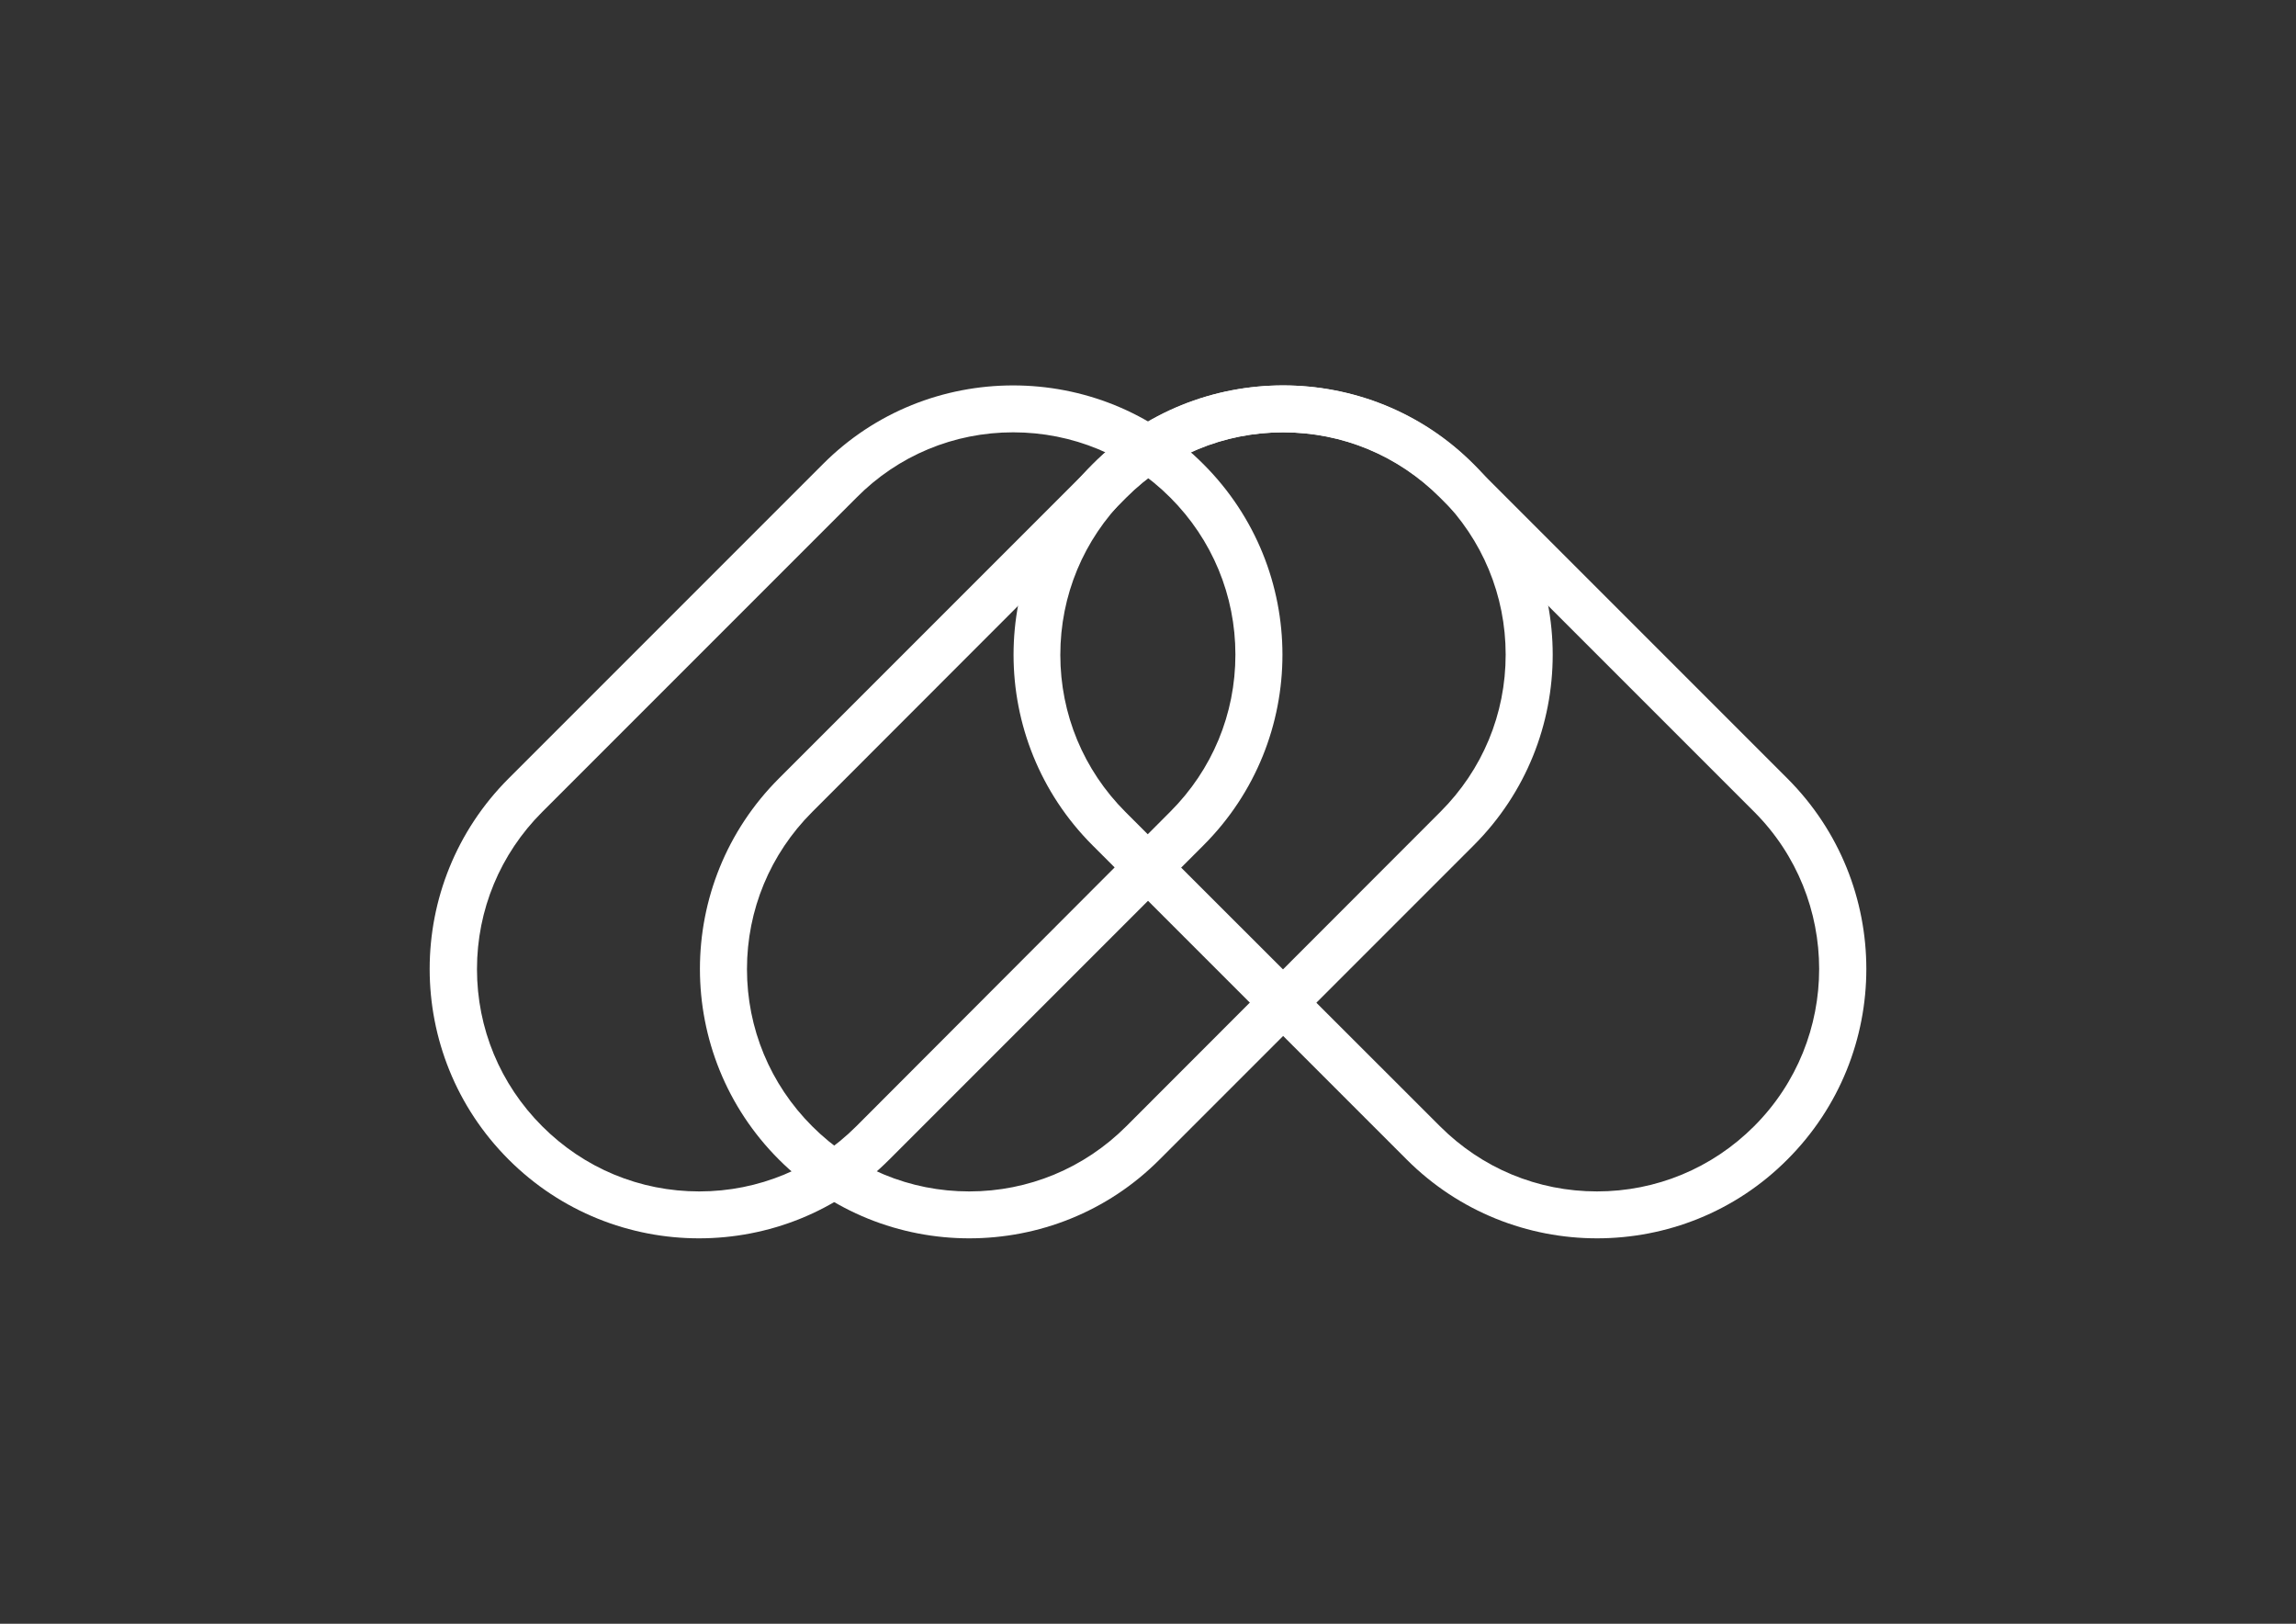 <?xml version="1.0" encoding="UTF-8"?>
<!-- Generator: Adobe Illustrator 25.4.1, SVG Export Plug-In . SVG Version: 6.00 Build 0)  -->
<svg xmlns="http://www.w3.org/2000/svg" xmlns:xlink="http://www.w3.org/1999/xlink" version="1.1" id="Layer_1" x="0px" y="0px" viewBox="0 0 841.9 595.3" style="enable-background:new 0 0 841.9 595.3;" xml:space="preserve">
<rect x="0" y="0" width="841.9" height="595.3" fill="#333333" stroke="none"/>
<style type="text/css">
	.st0{fill:#FFFFFF;}
</style>
<g>
	<path class="st0" d="M371.5,158.5c21.8,0,42.2,8.5,57.6,23.9c15.4,15.4,23.9,35.9,23.9,57.6c0,21.8-8.5,42.2-23.9,57.6L314,412.9   c-15.4,15.4-35.9,23.9-57.6,23.9c-21.8,0-42.2-8.5-57.6-23.9c-15.4-15.4-23.9-35.9-23.9-57.6s8.5-42.2,23.9-57.6l115.2-115.2   C329.3,167,349.8,158.5,371.5,158.5 M371.5,141.3c-25.3,0-50.6,9.6-69.8,28.9L186.5,285.4c-38.6,38.6-38.6,101.1,0,139.7   c19.3,19.3,44.6,28.9,69.8,28.9c25.3,0,50.6-9.6,69.8-28.9l115.2-115.2c38.6-38.6,38.6-101.1,0-139.7l0,0   C422.1,150.9,396.8,141.3,371.5,141.3L371.5,141.3z"></path>
	<path class="st0" d="M470.6,158.5c21.8,0,42.2,8.5,57.6,23.9c15.4,15.4,23.9,35.9,23.9,57.6c0,21.8-8.5,42.2-23.9,57.6L413,412.9   c-15.4,15.4-35.9,23.9-57.6,23.9c-21.8,0-42.2-8.5-57.6-23.9c-15.4-15.4-23.9-35.9-23.9-57.6s8.5-42.2,23.9-57.6L413,182.4   C428.4,167,448.8,158.5,470.6,158.5 M470.6,141.3c-25.3,0-50.6,9.6-69.8,28.9L285.6,285.4c-38.6,38.6-38.6,101.1,0,139.7   c19.3,19.3,44.6,28.9,69.8,28.9c25.3,0,50.6-9.6,69.8-28.9l115.2-115.2c38.6-38.6,38.6-101.1,0-139.7l0,0   C521.2,150.9,495.9,141.3,470.6,141.3L470.6,141.3z"></path>
	<path class="st0" d="M470.4,158.5c21.8,0,42.2,8.5,57.6,23.9l115.2,115.2c31.8,31.8,31.8,83.5,0,115.3   c-15.4,15.4-35.9,23.9-57.6,23.9c-21.8,0-42.2-8.5-57.6-23.9L412.7,297.7c-15.4-15.4-23.9-35.9-23.9-57.6   c0-21.8,8.5-42.2,23.9-57.6C428.1,167,448.6,158.5,470.4,158.5 M470.4,141.3c-25.3,0-50.6,9.6-69.8,28.9v0   c-38.6,38.6-38.6,101.1,0,139.7l115.2,115.2c19.3,19.3,44.6,28.9,69.8,28.9c25.3,0,50.6-9.6,69.8-28.9h0   c38.6-38.6,38.6-101.1,0-139.7L540.2,170.2C520.9,150.9,495.6,141.3,470.4,141.3L470.4,141.3z"></path>
</g>
</svg>
